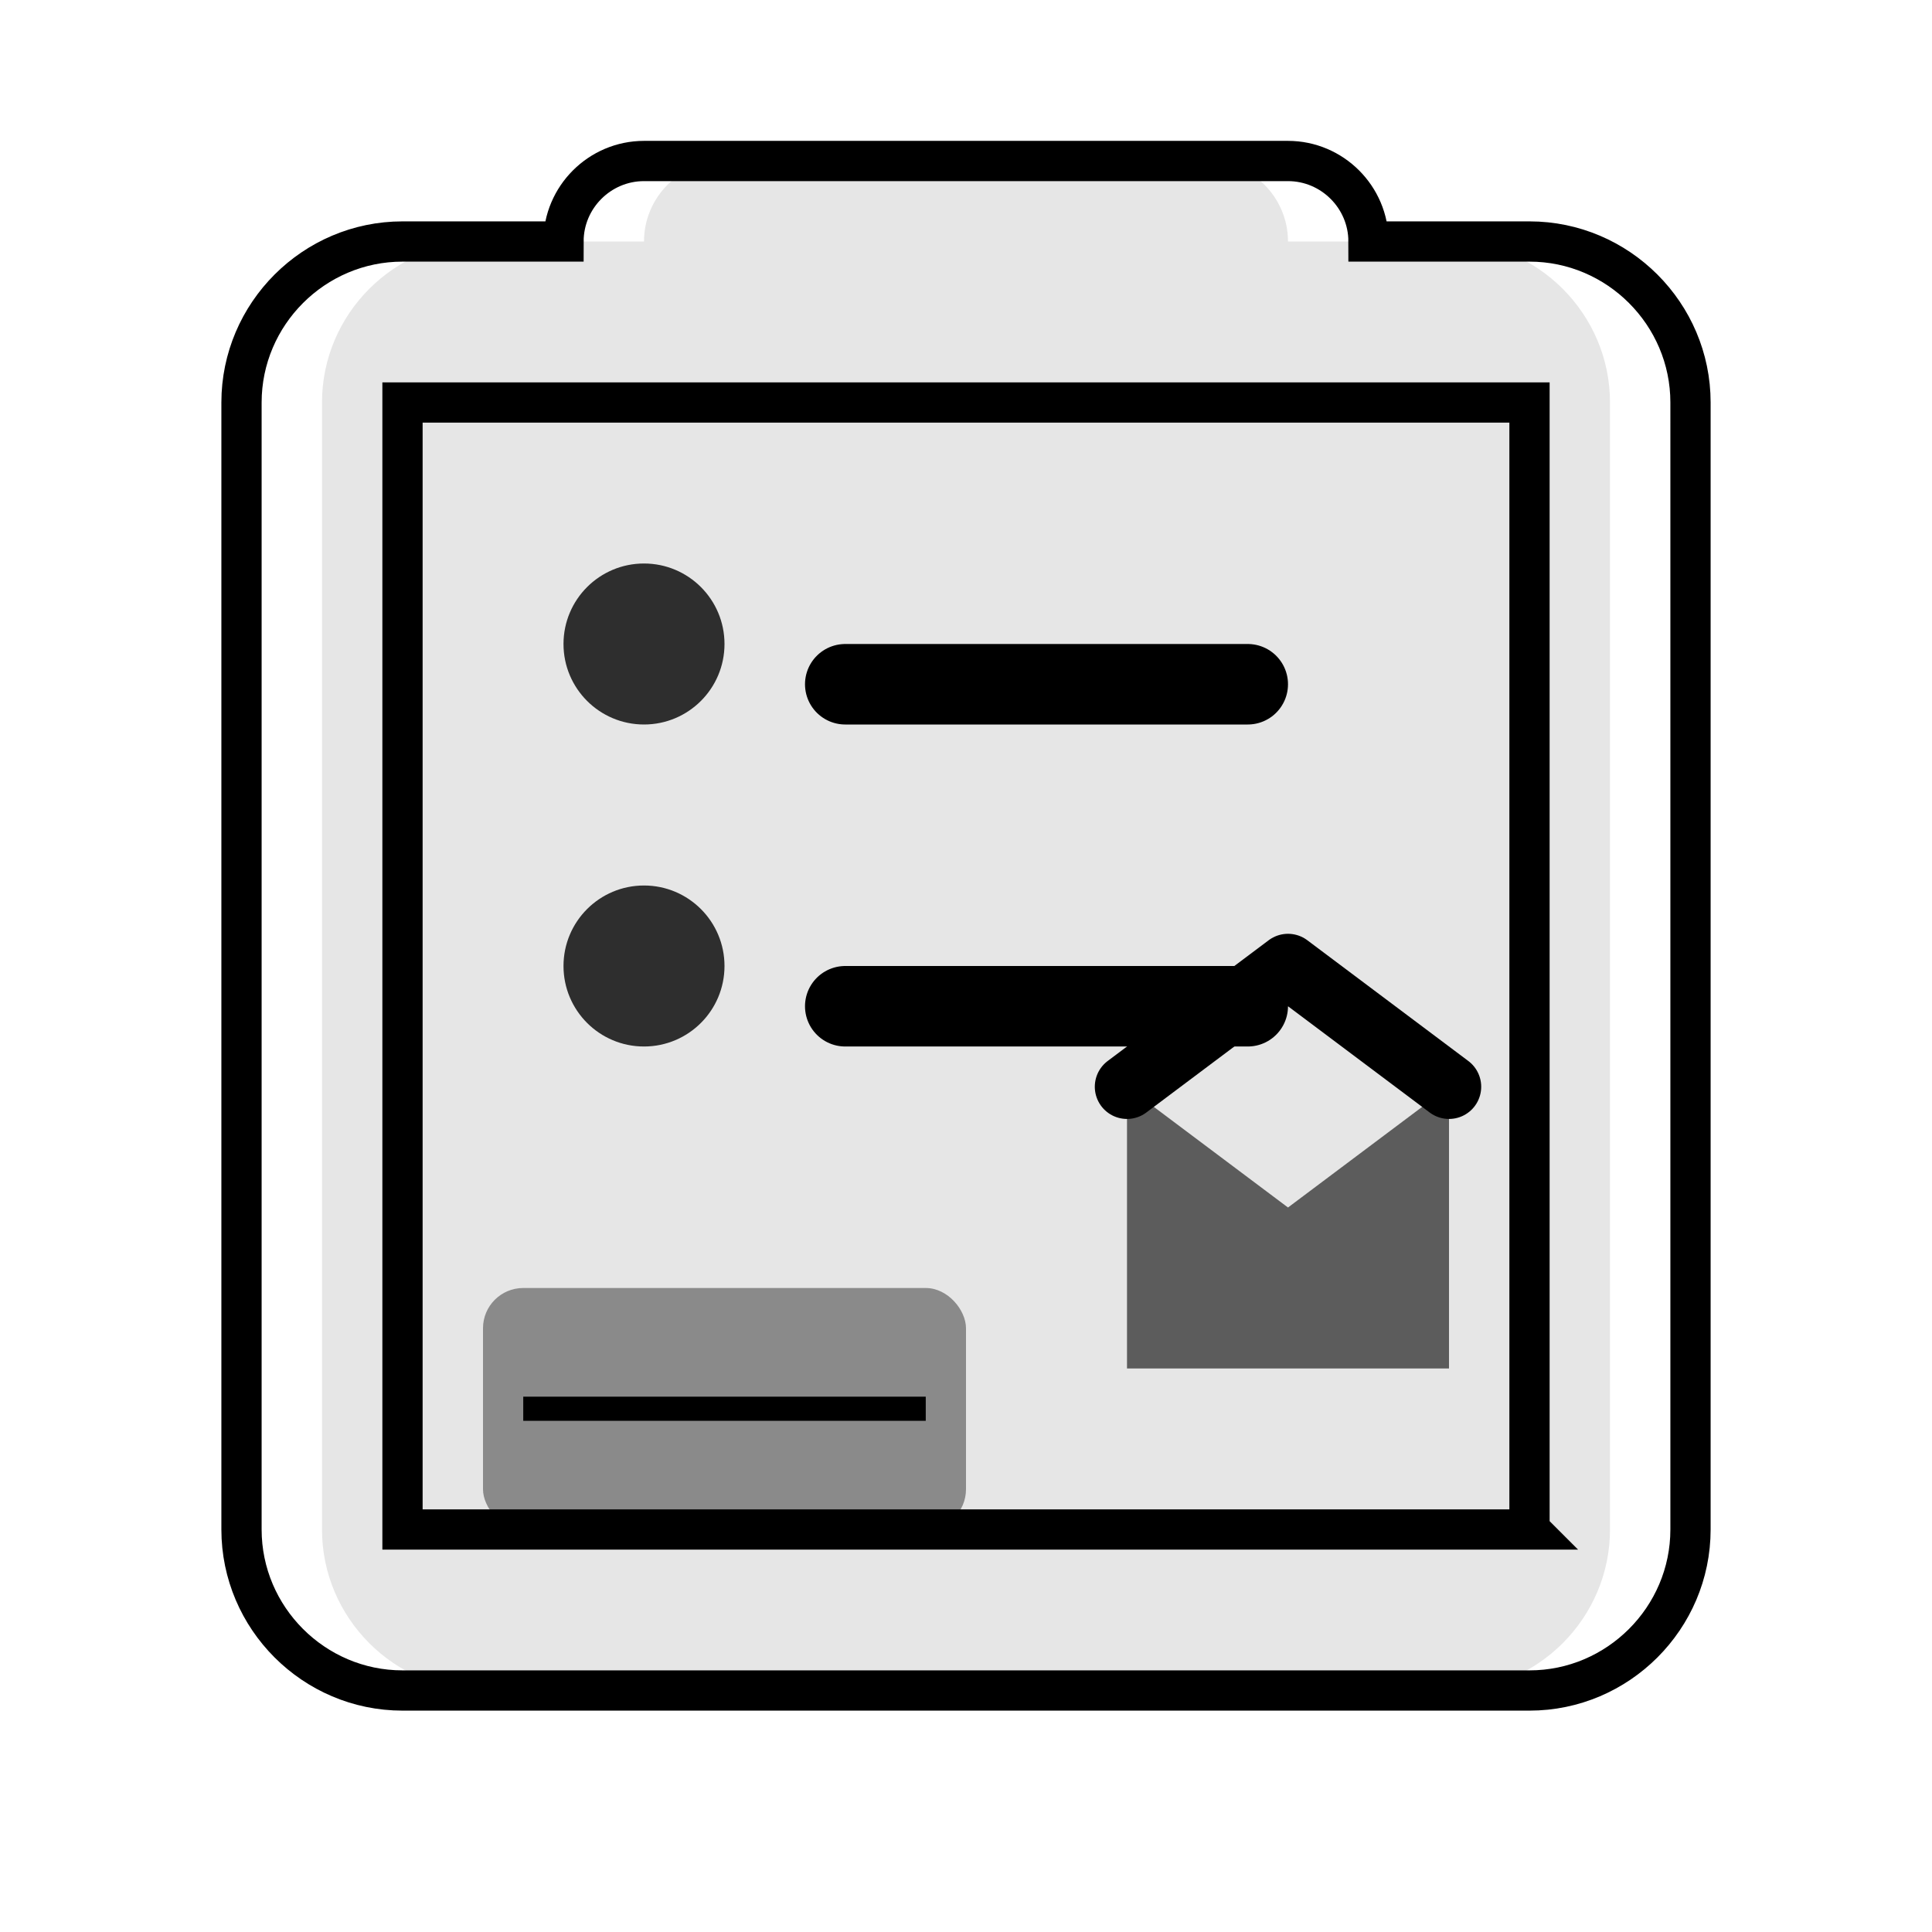 <svg xmlns="http://www.w3.org/2000/svg" viewBox="0 0 24 24" fill="currentColor">
  <!-- Clipboard base -->
  <path d="M9 2C8.45 2 8 2.45 8 3H6C4.9 3 4 3.9 4 5v14c0 1.1.9 2 2 2h12c1.1 0 2-.9 2-2V5c0-1.1-.9-2-2-2h-2c0-.55-.45-1-1-1h-6z" fill-opacity="0.1"/>
  
  <!-- Clipboard outline -->
  <path d="M19 3h-2c0-.55-.45-1-1-1H8c-.55 0-1 .45-1 1H5c-1.1 0-2 .9-2 2v14c0 1.1.9 2 2 2h14c1.1 0 2-.9 2-2V5c0-1.1-.9-2-2-2zm0 16H5V5h14v14z" stroke="currentColor" stroke-width="0.5" fill="none"/>
  
  <!-- Checkmark items -->
  <circle cx="8" cy="8" r="1" fill="currentColor" opacity="0.8"/>
  <path d="M10.5 8.5h5" stroke="currentColor" stroke-width="1" stroke-linecap="round"/>
  
  <circle cx="8" cy="12" r="1" fill="currentColor" opacity="0.8"/>
  <path d="M10.5 12.5h5" stroke="currentColor" stroke-width="1" stroke-linecap="round"/>
  
  <!-- Home icon in corner -->
  <path d="M16 15l2-1.5v3.5h-4v-3.5z" fill="currentColor" opacity="0.6"/>
  <path d="M18 13.5l-2-1.5-2 1.5" stroke="currentColor" stroke-width="0.8" fill="none" stroke-linecap="round" stroke-linejoin="round"/>
  
  <!-- Credit card icon -->
  <rect x="6" y="16" width="6" height="3" rx="0.5" fill="currentColor" opacity="0.4"/>
  <path d="M6.5 17.5h5" stroke="currentColor" stroke-width="0.3"/>
</svg>
